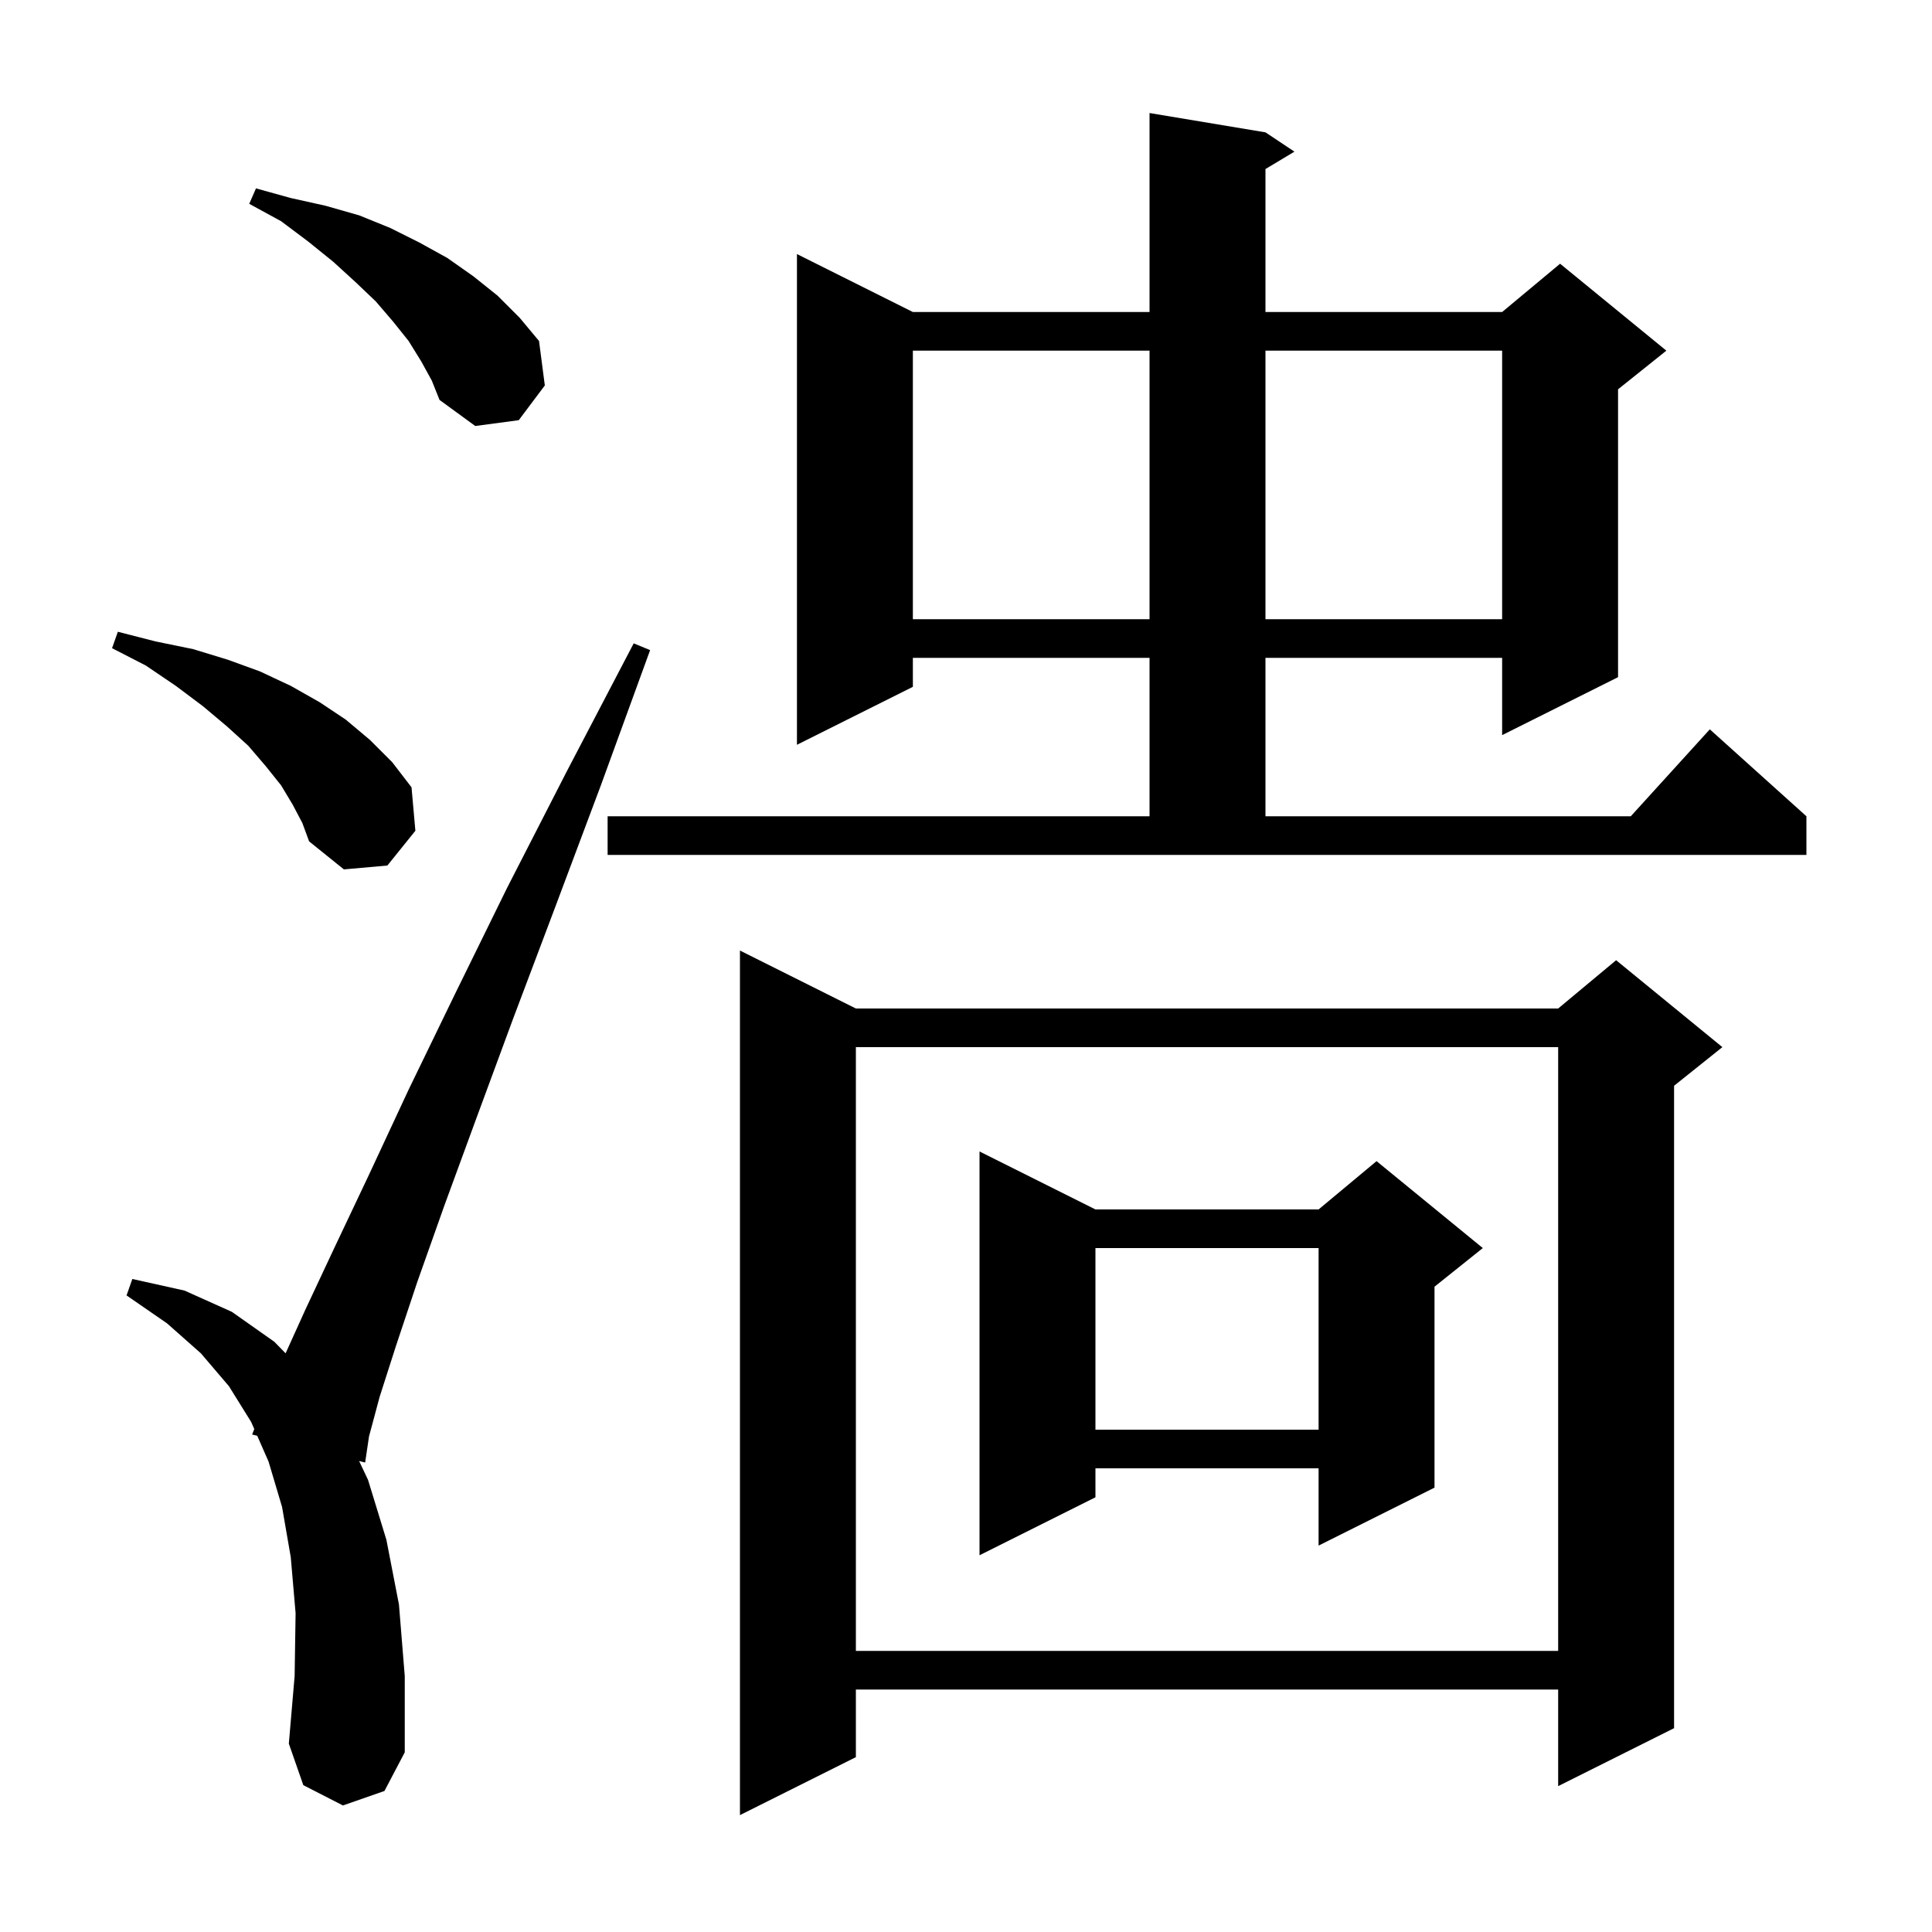 <svg xmlns="http://www.w3.org/2000/svg" xmlns:xlink="http://www.w3.org/1999/xlink" version="1.1" baseProfile="full" viewBox="0 0 200 200" width="200" height="200"><g fill="currentColor"><path d="M 88.6 104.4 L 161.3 104.4 L 167.3 99.4 L 178.3 108.4 L 173.3 112.4 L 173.3 178.9 L 161.3 184.9 L 161.3 174.9 L 88.6 174.9 L 88.6 181.9 L 76.6 187.9 L 76.6 98.4 Z M 35.5 186.9 L 31.4 184.8 L 29.9 180.5 L 30.5 173.5 L 30.6 167.0 L 30.1 161.2 L 29.2 156.0 L 27.8 151.3 L 26.628 148.631 L 26.1 148.5 L 26.323 147.935 L 26.0 147.2 L 23.7 143.5 L 20.8 140.1 L 17.3 137.0 L 13.1 134.1 L 13.7 132.4 L 19.1 133.6 L 24.0 135.8 L 28.4 138.9 L 29.565 140.095 L 31.6 135.6 L 34.6 129.2 L 38.2 121.6 L 42.3 112.8 L 47.1 102.9 L 52.5 91.9 L 58.7 79.8 L 65.6 66.6 L 67.3 67.3 L 62.2 81.3 L 57.4 94.1 L 53.1 105.5 L 49.3 115.8 L 46.0 124.8 L 43.2 132.7 L 41.0 139.3 L 39.3 144.6 L 38.2 148.7 L 37.8 151.4 L 37.176 151.245 L 38.1 153.2 L 40.0 159.4 L 41.3 166.1 L 41.9 173.5 L 41.9 181.4 L 39.8 185.4 Z M 88.6 108.4 L 88.6 170.9 L 161.3 170.9 L 161.3 108.4 Z M 113.4 125.2 L 136.5 125.2 L 142.5 120.2 L 153.5 129.2 L 148.5 133.2 L 148.5 154.0 L 136.5 160.0 L 136.5 152.0 L 113.4 152.0 L 113.4 155.0 L 101.4 161.0 L 101.4 119.2 Z M 113.4 129.2 L 113.4 148.0 L 136.5 148.0 L 136.5 129.2 Z M 30.3 83.3 L 29.1 81.3 L 27.5 79.3 L 25.7 77.2 L 23.5 75.2 L 21.0 73.1 L 18.2 71.0 L 15.1 68.9 L 11.6 67.1 L 12.2 65.4 L 16.1 66.4 L 20.0 67.2 L 23.6 68.3 L 26.9 69.5 L 30.1 71.0 L 33.1 72.7 L 35.8 74.5 L 38.3 76.6 L 40.6 78.9 L 42.6 81.5 L 43.0 86.0 L 40.1 89.6 L 35.6 90.0 L 32.0 87.1 L 31.3 85.2 Z M 62.9 84.5 L 119.0 84.5 L 119.0 68.1 L 94.5 68.1 L 94.5 71.1 L 82.5 77.1 L 82.5 26.3 L 94.5 32.3 L 119.0 32.3 L 119.0 11.7 L 131.0 13.7 L 134.0 15.7 L 131.0 17.5 L 131.0 32.3 L 155.5 32.3 L 161.5 27.3 L 172.5 36.3 L 167.5 40.3 L 167.5 70.1 L 155.5 76.1 L 155.5 68.1 L 131.0 68.1 L 131.0 84.5 L 168.818 84.5 L 177.0 75.5 L 187.0 84.5 L 187.0 88.5 L 62.9 88.5 Z M 94.5 36.3 L 94.5 64.1 L 119.0 64.1 L 119.0 36.3 Z M 131.0 36.3 L 131.0 64.1 L 155.5 64.1 L 155.5 36.3 Z M 43.6 37.4 L 42.3 35.3 L 40.7 33.3 L 38.9 31.2 L 36.8 29.2 L 34.5 27.1 L 31.9 25.0 L 29.1 22.9 L 25.8 21.1 L 26.5 19.5 L 30.1 20.5 L 33.7 21.3 L 37.2 22.3 L 40.4 23.6 L 43.4 25.1 L 46.3 26.7 L 49.0 28.6 L 51.5 30.6 L 53.8 32.9 L 55.8 35.3 L 56.4 39.9 L 53.7 43.5 L 49.2 44.1 L 45.5 41.4 L 44.7 39.4 Z "/></g></svg>